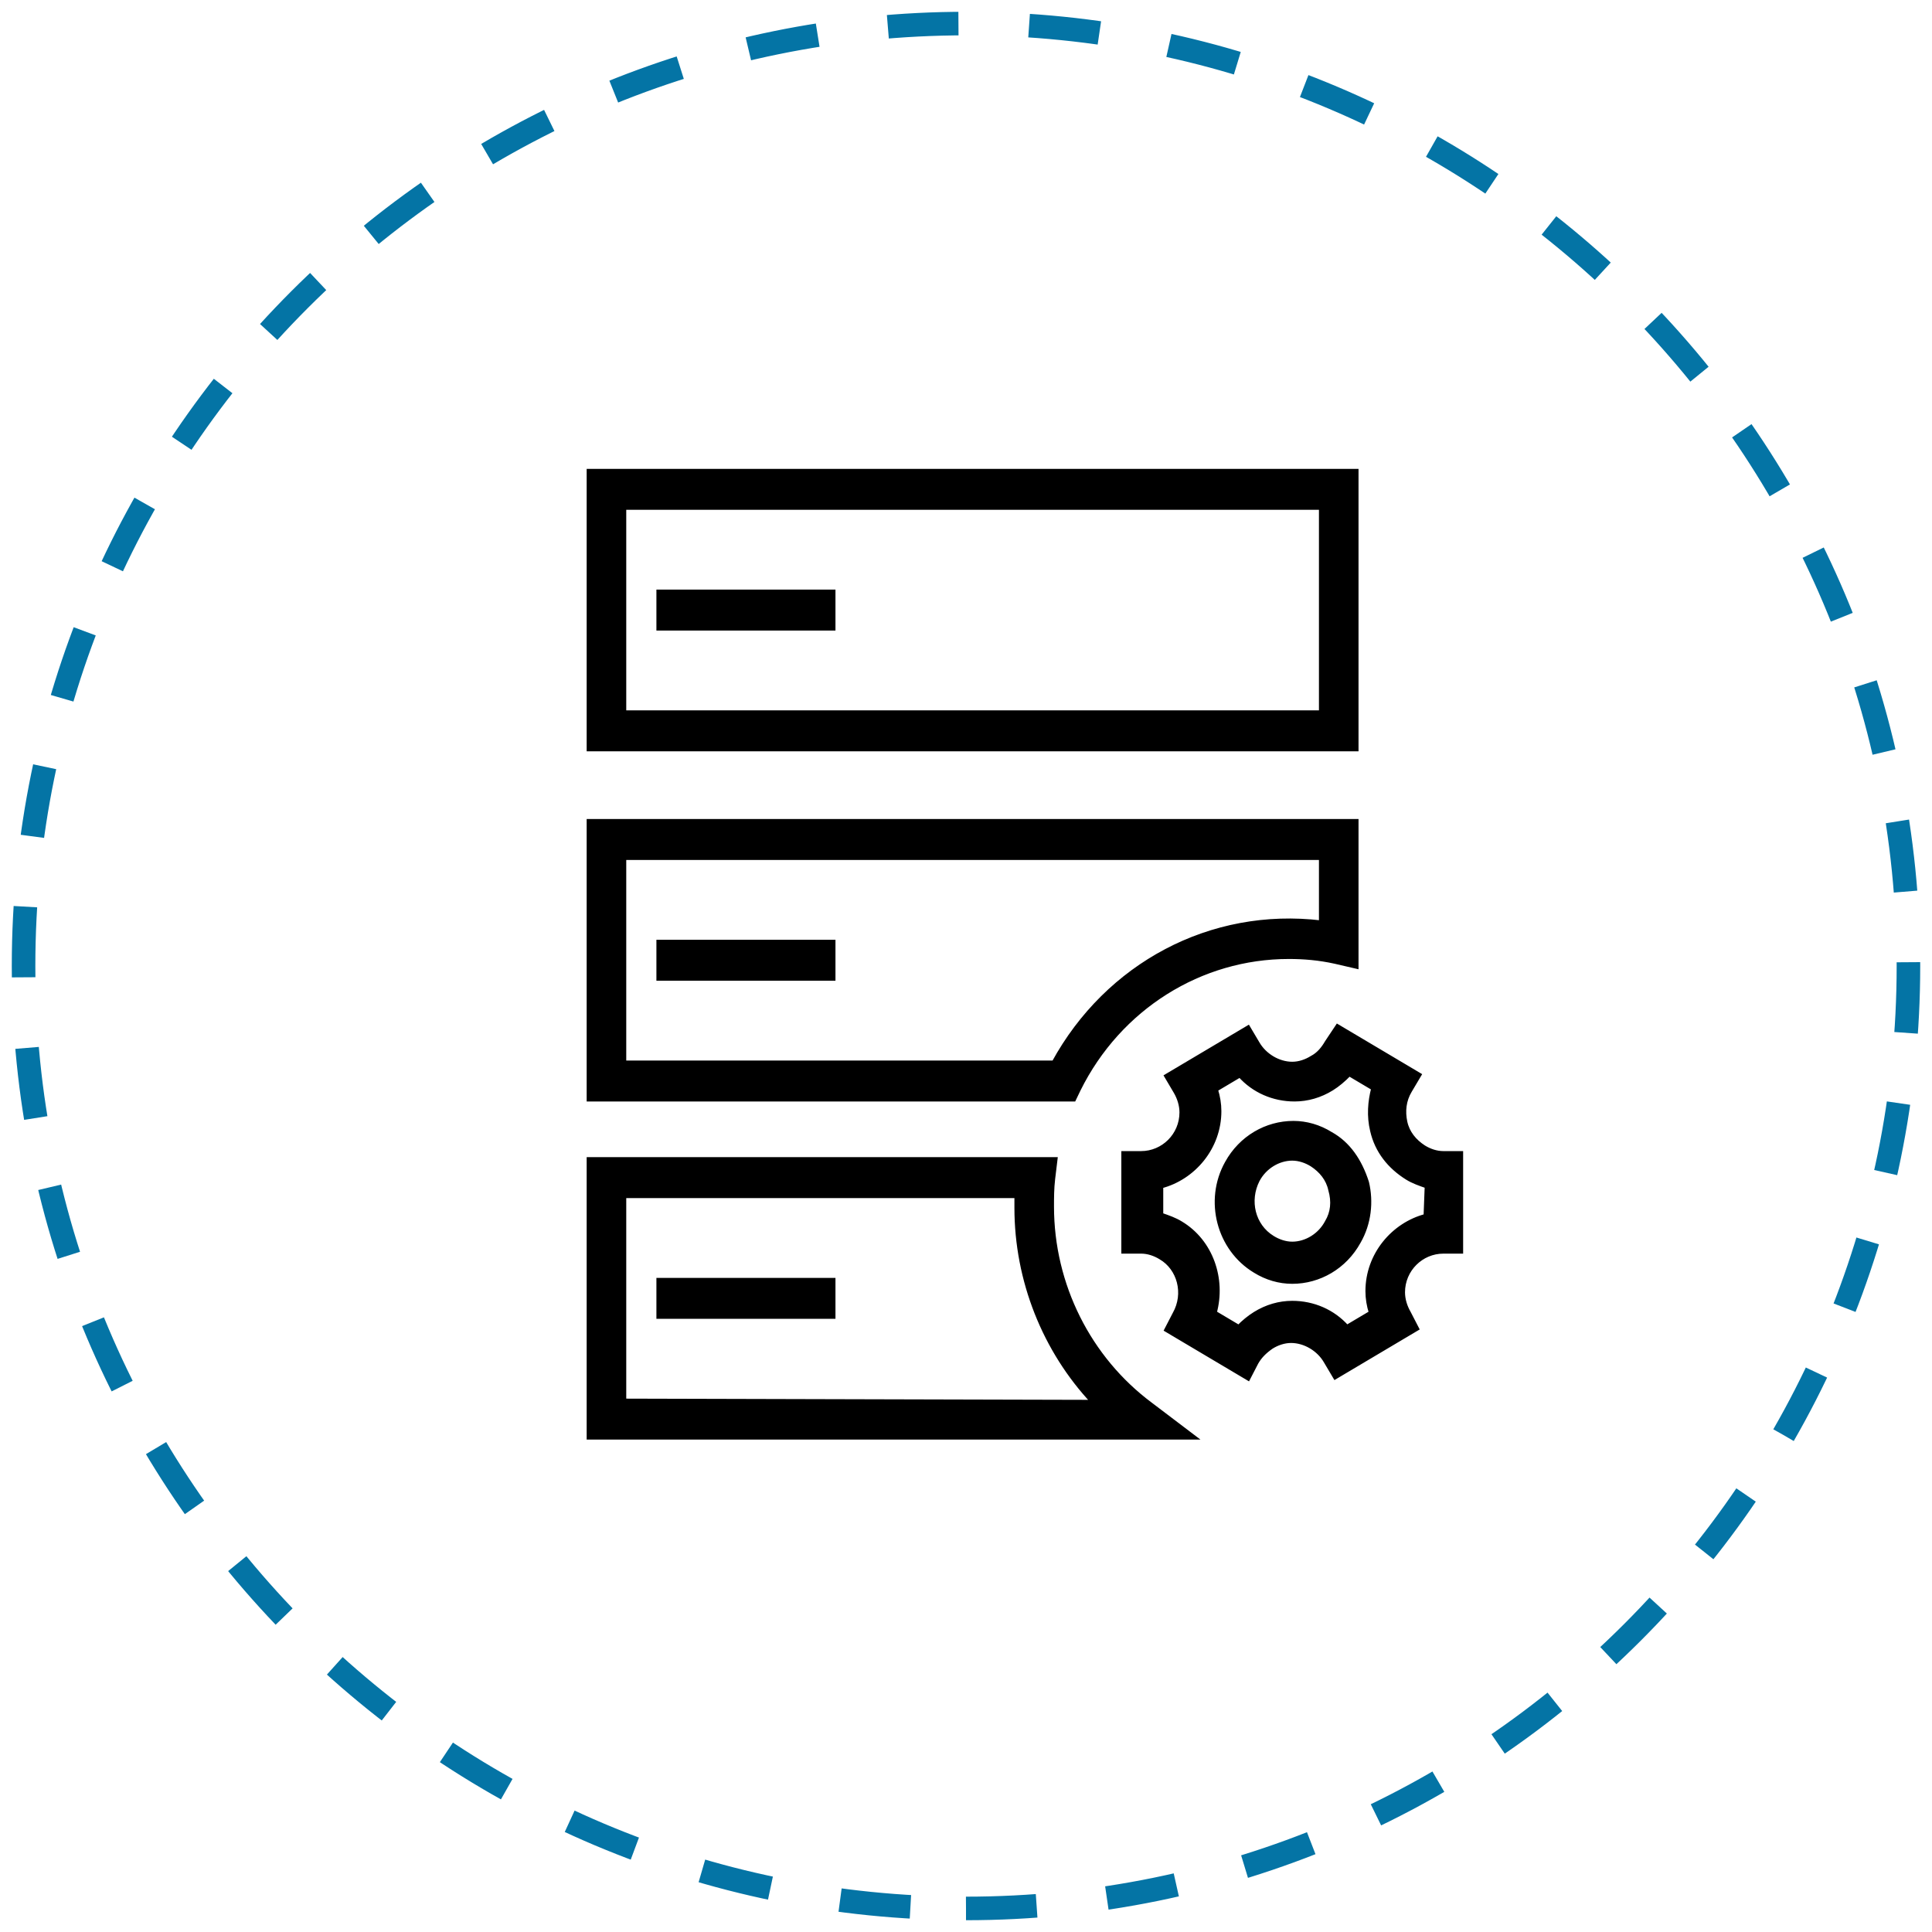 <svg width="82" height="82" viewBox="0 0 82 82" fill="none" xmlns="http://www.w3.org/2000/svg">
<mask id="path-1-outside-1" maskUnits="userSpaceOnUse" x="24" y="19" width="39" height="43" fill="black">
<rect fill="white" x="24" y="19" width="39" height="43"/>
<path d="M45.572 46.65L45.769 46.24C47.496 42.755 50.949 40.602 54.699 40.602C55.34 40.602 55.981 40.654 56.672 40.807L57.56 41.013V34.862H25V46.65H45.572ZM26.48 36.4H56.08V39.167C51.393 38.604 47.003 40.961 44.733 45.112H26.48V36.4ZM57.56 20H25V31.788H57.56V20ZM26.48 30.25V21.538H56.08V30.25H26.48ZM27.96 26.663H35.36V25.125H27.96V26.663ZM44.635 51.211C44.635 50.852 44.635 50.443 44.684 50.032L44.783 49.212H25V61H50.653L48.828 59.616C46.213 57.669 44.635 54.542 44.635 51.211ZM26.48 59.462V50.75H43.155C43.155 50.904 43.155 51.057 43.155 51.263C43.155 54.337 44.339 57.31 46.411 59.514L26.48 59.462ZM27.96 41.525H35.36V39.987H27.96V41.525ZM27.96 55.875H35.36V54.337H27.96V55.875ZM62 48.956H61.26C60.964 48.956 60.668 48.854 60.421 48.7C60.027 48.444 59.731 48.085 59.632 47.624C59.533 47.163 59.583 46.701 59.829 46.291L60.224 45.625L56.771 43.575L56.327 44.241C56.179 44.498 55.981 44.754 55.685 44.907C55.439 45.061 55.143 45.164 54.847 45.164C54.255 45.164 53.663 44.805 53.367 44.292L52.972 43.626L49.519 45.676L49.913 46.343C50.061 46.599 50.16 46.906 50.16 47.214C50.16 48.188 49.371 48.956 48.433 48.956H47.693V52.339V53.108H48.433C48.729 53.108 49.025 53.21 49.272 53.364C50.061 53.825 50.357 54.901 49.864 55.773L49.519 56.439L52.972 58.489L53.317 57.822C53.465 57.566 53.663 57.361 53.959 57.156C54.205 57.002 54.501 56.9 54.797 56.9C55.389 56.9 55.981 57.259 56.277 57.771L56.672 58.438L60.125 56.388L59.78 55.721C59.632 55.465 59.533 55.157 59.533 54.85C59.533 53.876 60.323 53.108 61.26 53.108H62V49.725V48.956ZM60.52 51.621C59.139 51.98 58.053 53.261 58.053 54.799C58.053 55.106 58.103 55.414 58.201 55.721L57.165 56.336C56.573 55.67 55.735 55.311 54.847 55.311C54.304 55.311 53.761 55.465 53.268 55.773C53.021 55.926 52.775 56.131 52.577 56.336L51.541 55.721C51.936 54.286 51.393 52.697 50.111 51.929C49.864 51.775 49.568 51.672 49.272 51.57V50.34C50.653 49.981 51.739 48.7 51.739 47.163C51.739 46.855 51.689 46.547 51.591 46.24L52.627 45.625C53.219 46.291 54.057 46.65 54.945 46.65C55.488 46.65 56.031 46.496 56.524 46.189C56.771 46.035 57.017 45.83 57.264 45.574L58.3 46.189C58.152 46.752 58.103 47.367 58.251 47.983C58.448 48.854 58.991 49.52 59.731 49.981C59.977 50.135 60.273 50.237 60.569 50.34L60.52 51.621ZM56.475 48.136C55.981 47.829 55.439 47.675 54.896 47.675C53.761 47.675 52.676 48.29 52.084 49.366C51.196 50.955 51.739 53.005 53.268 53.928C53.761 54.235 54.304 54.389 54.847 54.389C55.981 54.389 57.067 53.774 57.659 52.697C58.103 51.929 58.201 51.006 58.004 50.186C57.708 49.264 57.215 48.546 56.475 48.136ZM56.327 51.877C56.031 52.441 55.439 52.8 54.847 52.8C54.551 52.8 54.255 52.697 54.008 52.544C53.169 52.031 52.923 50.955 53.367 50.084C53.663 49.52 54.255 49.161 54.847 49.161C55.143 49.161 55.439 49.264 55.685 49.417C56.08 49.674 56.376 50.032 56.475 50.494C56.623 51.006 56.573 51.468 56.327 51.877Z"/>
</mask>
<path d="M45.572 46.65L45.769 46.24C47.496 42.755 50.949 40.602 54.699 40.602C55.34 40.602 55.981 40.654 56.672 40.807L57.56 41.013V34.862H25V46.65H45.572ZM26.48 36.4H56.08V39.167C51.393 38.604 47.003 40.961 44.733 45.112H26.48V36.4ZM57.56 20H25V31.788H57.56V20ZM26.48 30.25V21.538H56.08V30.25H26.48ZM27.96 26.663H35.36V25.125H27.96V26.663ZM44.635 51.211C44.635 50.852 44.635 50.443 44.684 50.032L44.783 49.212H25V61H50.653L48.828 59.616C46.213 57.669 44.635 54.542 44.635 51.211ZM26.48 59.462V50.75H43.155C43.155 50.904 43.155 51.057 43.155 51.263C43.155 54.337 44.339 57.31 46.411 59.514L26.48 59.462ZM27.96 41.525H35.36V39.987H27.96V41.525ZM27.96 55.875H35.36V54.337H27.96V55.875ZM62 48.956H61.26C60.964 48.956 60.668 48.854 60.421 48.7C60.027 48.444 59.731 48.085 59.632 47.624C59.533 47.163 59.583 46.701 59.829 46.291L60.224 45.625L56.771 43.575L56.327 44.241C56.179 44.498 55.981 44.754 55.685 44.907C55.439 45.061 55.143 45.164 54.847 45.164C54.255 45.164 53.663 44.805 53.367 44.292L52.972 43.626L49.519 45.676L49.913 46.343C50.061 46.599 50.16 46.906 50.16 47.214C50.16 48.188 49.371 48.956 48.433 48.956H47.693V52.339V53.108H48.433C48.729 53.108 49.025 53.21 49.272 53.364C50.061 53.825 50.357 54.901 49.864 55.773L49.519 56.439L52.972 58.489L53.317 57.822C53.465 57.566 53.663 57.361 53.959 57.156C54.205 57.002 54.501 56.9 54.797 56.9C55.389 56.9 55.981 57.259 56.277 57.771L56.672 58.438L60.125 56.388L59.78 55.721C59.632 55.465 59.533 55.157 59.533 54.85C59.533 53.876 60.323 53.108 61.26 53.108H62V49.725V48.956ZM60.52 51.621C59.139 51.98 58.053 53.261 58.053 54.799C58.053 55.106 58.103 55.414 58.201 55.721L57.165 56.336C56.573 55.67 55.735 55.311 54.847 55.311C54.304 55.311 53.761 55.465 53.268 55.773C53.021 55.926 52.775 56.131 52.577 56.336L51.541 55.721C51.936 54.286 51.393 52.697 50.111 51.929C49.864 51.775 49.568 51.672 49.272 51.57V50.34C50.653 49.981 51.739 48.7 51.739 47.163C51.739 46.855 51.689 46.547 51.591 46.24L52.627 45.625C53.219 46.291 54.057 46.65 54.945 46.65C55.488 46.65 56.031 46.496 56.524 46.189C56.771 46.035 57.017 45.83 57.264 45.574L58.3 46.189C58.152 46.752 58.103 47.367 58.251 47.983C58.448 48.854 58.991 49.52 59.731 49.981C59.977 50.135 60.273 50.237 60.569 50.34L60.52 51.621ZM56.475 48.136C55.981 47.829 55.439 47.675 54.896 47.675C53.761 47.675 52.676 48.29 52.084 49.366C51.196 50.955 51.739 53.005 53.268 53.928C53.761 54.235 54.304 54.389 54.847 54.389C55.981 54.389 57.067 53.774 57.659 52.697C58.103 51.929 58.201 51.006 58.004 50.186C57.708 49.264 57.215 48.546 56.475 48.136ZM56.327 51.877C56.031 52.441 55.439 52.8 54.847 52.8C54.551 52.8 54.255 52.697 54.008 52.544C53.169 52.031 52.923 50.955 53.367 50.084C53.663 49.52 54.255 49.161 54.847 49.161C55.143 49.161 55.439 49.264 55.685 49.417C56.08 49.674 56.376 50.032 56.475 50.494C56.623 51.006 56.573 51.468 56.327 51.877Z" fill="black"/>
<path d="M45.572 46.65L45.769 46.24C47.496 42.755 50.949 40.602 54.699 40.602C55.34 40.602 55.981 40.654 56.672 40.807L57.56 41.013V34.862H25V46.65H45.572ZM26.48 36.4H56.08V39.167C51.393 38.604 47.003 40.961 44.733 45.112H26.48V36.4ZM57.56 20H25V31.788H57.56V20ZM26.48 30.25V21.538H56.08V30.25H26.48ZM27.96 26.663H35.36V25.125H27.96V26.663ZM44.635 51.211C44.635 50.852 44.635 50.443 44.684 50.032L44.783 49.212H25V61H50.653L48.828 59.616C46.213 57.669 44.635 54.542 44.635 51.211ZM26.48 59.462V50.75H43.155C43.155 50.904 43.155 51.057 43.155 51.263C43.155 54.337 44.339 57.31 46.411 59.514L26.48 59.462ZM27.96 41.525H35.36V39.987H27.96V41.525ZM27.96 55.875H35.36V54.337H27.96V55.875ZM62 48.956H61.26C60.964 48.956 60.668 48.854 60.421 48.7C60.027 48.444 59.731 48.085 59.632 47.624C59.533 47.163 59.583 46.701 59.829 46.291L60.224 45.625L56.771 43.575L56.327 44.241C56.179 44.498 55.981 44.754 55.685 44.907C55.439 45.061 55.143 45.164 54.847 45.164C54.255 45.164 53.663 44.805 53.367 44.292L52.972 43.626L49.519 45.676L49.913 46.343C50.061 46.599 50.16 46.906 50.16 47.214C50.16 48.188 49.371 48.956 48.433 48.956H47.693V52.339V53.108H48.433C48.729 53.108 49.025 53.21 49.272 53.364C50.061 53.825 50.357 54.901 49.864 55.773L49.519 56.439L52.972 58.489L53.317 57.822C53.465 57.566 53.663 57.361 53.959 57.156C54.205 57.002 54.501 56.9 54.797 56.9C55.389 56.9 55.981 57.259 56.277 57.771L56.672 58.438L60.125 56.388L59.78 55.721C59.632 55.465 59.533 55.157 59.533 54.85C59.533 53.876 60.323 53.108 61.26 53.108H62V49.725V48.956ZM60.52 51.621C59.139 51.98 58.053 53.261 58.053 54.799C58.053 55.106 58.103 55.414 58.201 55.721L57.165 56.336C56.573 55.67 55.735 55.311 54.847 55.311C54.304 55.311 53.761 55.465 53.268 55.773C53.021 55.926 52.775 56.131 52.577 56.336L51.541 55.721C51.936 54.286 51.393 52.697 50.111 51.929C49.864 51.775 49.568 51.672 49.272 51.57V50.34C50.653 49.981 51.739 48.7 51.739 47.163C51.739 46.855 51.689 46.547 51.591 46.24L52.627 45.625C53.219 46.291 54.057 46.65 54.945 46.65C55.488 46.65 56.031 46.496 56.524 46.189C56.771 46.035 57.017 45.83 57.264 45.574L58.3 46.189C58.152 46.752 58.103 47.367 58.251 47.983C58.448 48.854 58.991 49.52 59.731 49.981C59.977 50.135 60.273 50.237 60.569 50.34L60.52 51.621ZM56.475 48.136C55.981 47.829 55.439 47.675 54.896 47.675C53.761 47.675 52.676 48.29 52.084 49.366C51.196 50.955 51.739 53.005 53.268 53.928C53.761 54.235 54.304 54.389 54.847 54.389C55.981 54.389 57.067 53.774 57.659 52.697C58.103 51.929 58.201 51.006 58.004 50.186C57.708 49.264 57.215 48.546 56.475 48.136ZM56.327 51.877C56.031 52.441 55.439 52.8 54.847 52.8C54.551 52.8 54.255 52.697 54.008 52.544C53.169 52.031 52.923 50.955 53.367 50.084C53.663 49.52 54.255 49.161 54.847 49.161C55.143 49.161 55.439 49.264 55.685 49.417C56.08 49.674 56.376 50.032 56.475 50.494C56.623 51.006 56.573 51.468 56.327 51.877Z" stroke="black" stroke-width="0.2" mask="url(#path-1-outside-1)"/>
<path d="M41 81C63.091 81 81 63.091 81 41C81 18.909 63.091 1 41 1C18.909 1 1 18.909 1 41C1 63.091 18.909 81 41 81Z" stroke="#0474A5" stroke-dasharray="3 3"/>
</svg>
